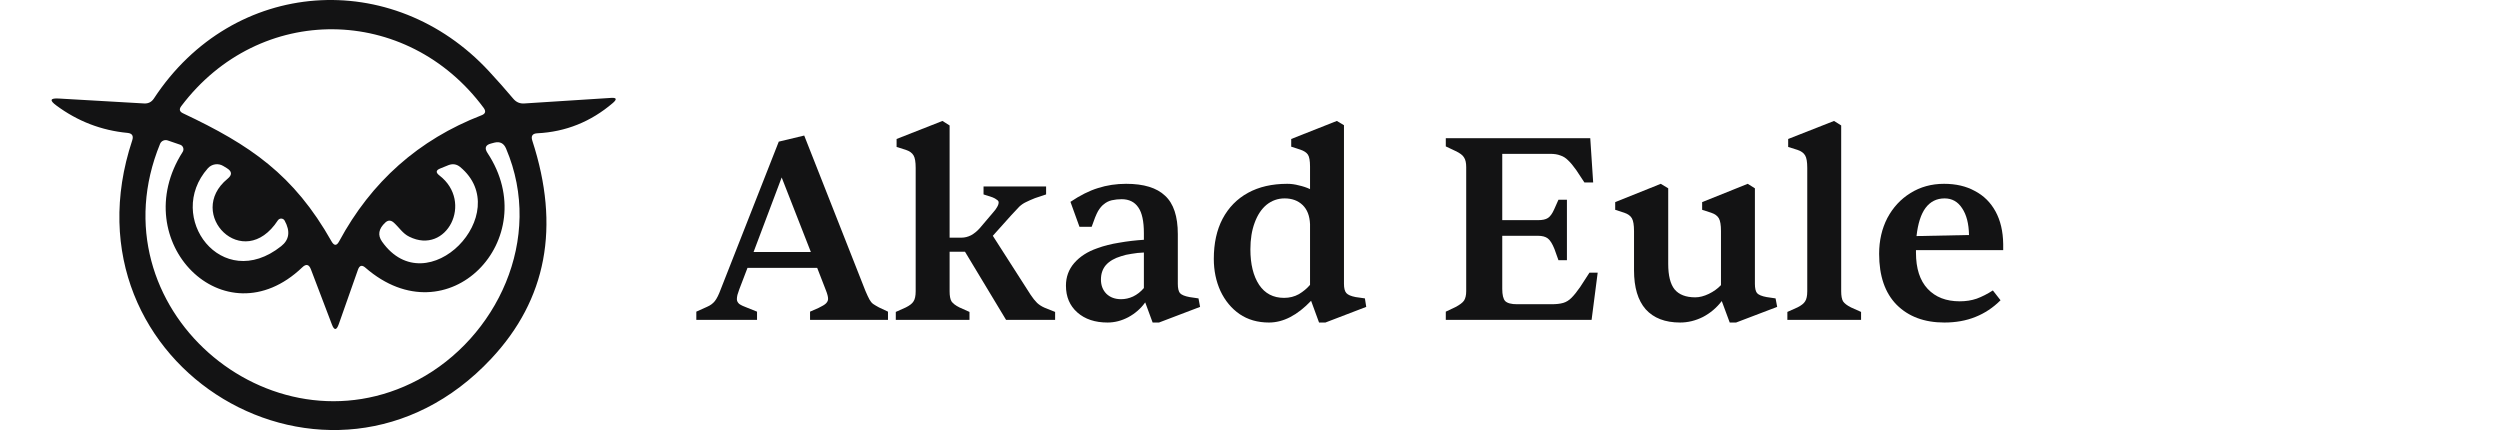 <?xml version="1.0" encoding="UTF-8"?> <svg xmlns="http://www.w3.org/2000/svg" width="436" height="75" viewBox="0 0 436 75" fill="none"><path d="M22.261 23.18C17.689 22.75 13.54 21.152 9.813 18.386C8.603 17.497 8.744 17.096 10.235 17.182L25.13 18.042C25.862 18.085 26.431 17.798 26.839 17.182C40.722 -3.972 68.551 -5.628 85.261 12.409C86.724 13.986 88.145 15.591 89.523 17.225C90.03 17.827 90.67 18.099 91.443 18.042L106.55 17.075C107.534 17.003 107.647 17.297 106.887 17.956C103.047 21.238 98.652 23.001 93.701 23.244C92.857 23.288 92.568 23.718 92.836 24.534C97.731 39.554 95.339 52.231 85.662 62.565C57.728 92.405 9.897 64.113 23.063 24.47C23.316 23.696 23.049 23.266 22.261 23.18ZM31.924 19.762C43.634 25.287 51.229 30.425 57.833 42.12C58.283 42.894 58.719 42.887 59.141 42.099C64.754 31.679 73.031 24.348 83.974 20.106C84.663 19.848 84.79 19.418 84.354 18.816C70.978 0.757 45.258 0.413 31.608 18.515C31.2 19.059 31.305 19.475 31.924 19.762ZM57.875 56.567L54.225 46.979C53.888 46.09 53.381 45.975 52.706 46.635C39.098 59.62 21.902 42.056 31.861 26.491C31.928 26.384 31.971 26.263 31.986 26.137C32.001 26.011 31.988 25.883 31.947 25.763C31.907 25.643 31.84 25.534 31.752 25.444C31.664 25.354 31.557 25.285 31.439 25.244L29.244 24.491C28.986 24.403 28.705 24.416 28.458 24.528C28.212 24.639 28.017 24.842 27.915 25.093C16.227 53.622 47.115 79.936 72.919 66.241C86.569 58.975 94.967 41.669 88.257 25.91C87.864 24.979 87.181 24.635 86.211 24.878L85.641 25.029C84.671 25.272 84.46 25.817 85.008 26.663C94.945 41.647 78.13 59.233 63.72 46.678C63.129 46.162 62.7 46.276 62.433 47.022L59.078 56.545C58.684 57.649 58.283 57.656 57.875 56.567ZM48.465 38.422C42.431 47.667 32.262 37.261 39.688 31.177C40.518 30.504 40.476 29.887 39.562 29.328L38.929 28.942C38.504 28.687 38.006 28.588 37.518 28.662C37.03 28.736 36.582 28.979 36.249 29.35C28.717 37.842 38.675 51.171 49.035 42.937C50.456 41.819 50.66 40.336 49.647 38.487C49.59 38.381 49.507 38.292 49.407 38.227C49.307 38.163 49.192 38.126 49.074 38.12C48.955 38.113 48.837 38.138 48.731 38.191C48.625 38.244 48.533 38.323 48.465 38.422ZM71.379 41.282C70.218 40.723 69.648 39.691 68.636 38.788C68.143 38.372 67.665 38.379 67.201 38.809C66.019 39.899 65.83 41.009 66.631 42.142C74.48 53.235 89.945 37.133 80.24 29.114C79.635 28.626 78.967 28.519 78.236 28.791L76.801 29.372C76.013 29.673 75.957 30.081 76.632 30.597C82.645 35.219 77.898 44.528 71.379 41.282Z" fill="#131314"></path><path d="M339.093 56.249C335.61 56.249 332.837 55.216 330.773 53.15C328.737 51.084 327.721 48.124 327.721 44.269C327.721 41.956 328.199 39.874 329.154 38.024C330.14 36.174 331.48 34.724 333.176 33.676C334.903 32.596 336.859 32.057 339.047 32.057C341.113 32.057 342.9 32.473 344.411 33.306C345.952 34.108 347.154 35.295 348.016 36.868C348.88 38.44 349.325 40.337 349.358 42.557V43.621H334.146V44.084C334.146 46.828 334.825 48.926 336.182 50.375C337.538 51.824 339.403 52.549 341.775 52.549C342.853 52.549 343.839 52.395 344.734 52.086C345.659 51.747 346.599 51.269 347.554 50.652L348.894 52.364C347.601 53.659 346.137 54.63 344.502 55.278C342.9 55.926 341.096 56.249 339.093 56.249ZM334.24 41.17L343.394 40.984C343.361 39.011 342.961 37.454 342.19 36.312C341.452 35.172 340.433 34.601 339.14 34.601C337.753 34.601 336.643 35.156 335.812 36.266C335.01 37.346 334.486 38.98 334.24 41.17Z" fill="#131314"></path><path d="M324.57 55.787H311.717V54.399L313.474 53.613C314.153 53.274 314.6 52.919 314.816 52.549C315.062 52.179 315.186 51.593 315.186 50.791V29.281C315.186 28.233 315.062 27.508 314.816 27.107C314.57 26.676 314.123 26.352 313.474 26.136L311.857 25.627V24.239L319.855 21.094L321.103 21.88V50.791C321.103 51.593 321.211 52.179 321.426 52.549C321.672 52.919 322.136 53.274 322.813 53.613L324.57 54.399V55.787Z" fill="#131314"></path><path d="M293.017 56.249C290.398 56.249 288.395 55.479 287.006 53.937C285.652 52.395 284.973 50.128 284.973 47.137V40.291C284.973 39.242 284.849 38.502 284.603 38.07C284.357 37.639 283.909 37.315 283.263 37.099L281.691 36.59V35.249L289.641 32.057L290.937 32.843V46.027C290.937 48.062 291.307 49.542 292.047 50.467C292.818 51.393 294.019 51.855 295.652 51.855C296.392 51.855 297.179 51.655 298.011 51.254C298.842 50.853 299.552 50.344 300.138 49.727V40.291C300.138 39.242 300.014 38.502 299.768 38.07C299.519 37.639 299.074 37.315 298.425 37.099L296.854 36.59V35.249L304.806 32.057L306.055 32.843V49.496C306.055 50.267 306.179 50.807 306.425 51.115C306.701 51.423 307.257 51.655 308.088 51.809L309.66 52.04L309.939 53.52L302.773 56.249H301.663L300.276 52.503C299.381 53.675 298.287 54.6 296.994 55.278C295.699 55.926 294.373 56.249 293.017 56.249Z" fill="#131314"></path><path d="M277.573 55.787H252.146V54.353L253.809 53.567C254.579 53.166 255.088 52.78 255.336 52.41C255.582 52.009 255.706 51.47 255.706 50.791V29.143C255.706 28.402 255.582 27.847 255.336 27.477C255.12 27.076 254.61 26.691 253.809 26.321L252.146 25.534V24.101H277.341L277.849 31.826H276.324L274.891 29.651C274.368 28.911 273.891 28.341 273.457 27.94C273.057 27.539 272.612 27.261 272.117 27.107C271.656 26.922 271.07 26.83 270.361 26.83H261.993V38.394H268.234C269.004 38.394 269.576 38.271 269.944 38.024C270.344 37.777 270.714 37.268 271.054 36.498L271.794 34.832H273.272V45.379H271.794L271.101 43.436C270.731 42.511 270.344 41.894 269.944 41.586C269.543 41.277 268.974 41.123 268.234 41.123H261.993V50.375C261.993 51.423 262.162 52.133 262.502 52.503C262.872 52.873 263.565 53.058 264.582 53.058H270.592C271.424 53.058 272.101 52.981 272.626 52.827C273.15 52.672 273.628 52.379 274.059 51.948C274.521 51.485 275.029 50.853 275.584 50.051L277.203 47.553H278.636L277.573 55.787Z" fill="#131314"></path><path d="M221.304 56.249C219.332 56.249 217.621 55.756 216.172 54.769C214.755 53.782 213.645 52.441 212.844 50.745C212.073 49.049 211.688 47.183 211.688 45.148C211.688 42.434 212.197 40.105 213.214 38.163C214.262 36.189 215.741 34.678 217.652 33.63C219.563 32.581 221.844 32.057 224.494 32.057C225.172 32.057 225.851 32.149 226.528 32.334C227.237 32.489 227.885 32.705 228.47 32.982V29.05C228.47 28.032 228.347 27.338 228.1 26.968C227.854 26.599 227.407 26.305 226.76 26.09L225.188 25.581V24.239L233.14 21.094L234.388 21.834V49.496C234.388 50.267 234.527 50.807 234.804 51.115C235.081 51.423 235.621 51.655 236.422 51.809L238.04 52.04L238.271 53.52L231.152 56.249H230.042L228.655 52.456C226.251 54.985 223.801 56.249 221.304 56.249ZM223.94 51.948C224.895 51.948 225.758 51.732 226.528 51.3C227.299 50.837 227.946 50.298 228.47 49.681V39.088C228.409 37.639 227.977 36.528 227.176 35.757C226.374 34.987 225.327 34.601 224.032 34.601C222.861 34.601 221.813 34.971 220.888 35.711C219.994 36.451 219.301 37.5 218.808 38.857C218.315 40.183 218.068 41.725 218.068 43.482C218.068 46.073 218.576 48.139 219.594 49.681C220.611 51.192 222.059 51.948 223.94 51.948Z" fill="#131314"></path><path d="M193.16 56.249C190.972 56.249 189.215 55.664 187.889 54.492C186.564 53.32 185.901 51.763 185.901 49.82C185.901 48.309 186.379 46.998 187.334 45.888C188.321 44.747 189.662 43.883 191.357 43.297C192.528 42.866 193.807 42.542 195.194 42.326C196.581 42.079 198.014 41.91 199.494 41.817V40.661C199.494 38.594 199.17 37.099 198.523 36.174C197.876 35.218 196.905 34.74 195.61 34.74C195.025 34.74 194.454 34.801 193.899 34.925C193.376 35.048 192.913 35.279 192.512 35.619C192.174 35.865 191.835 36.266 191.495 36.821C191.187 37.377 190.817 38.286 190.386 39.551H188.259L186.687 35.202C188.382 34.061 189.985 33.26 191.495 32.797C193.037 32.303 194.67 32.057 196.396 32.057C199.478 32.057 201.744 32.751 203.192 34.138C204.672 35.495 205.412 37.731 205.412 40.846V49.496C205.412 50.267 205.535 50.807 205.781 51.115C206.059 51.423 206.613 51.655 207.446 51.809L209.018 52.04L209.295 53.52L202.129 56.249H201.019L199.725 52.734C198.954 53.813 197.968 54.677 196.766 55.325C195.595 55.941 194.393 56.249 193.16 56.249ZM195.518 52.179C196.227 52.179 196.92 52.025 197.598 51.716C198.307 51.377 198.939 50.884 199.494 50.236V44.038C198.723 44.068 197.999 44.145 197.321 44.269C196.643 44.361 196.042 44.5 195.518 44.685C194.377 45.024 193.499 45.533 192.882 46.212C192.297 46.89 192.004 47.738 192.004 48.756C192.004 49.773 192.328 50.606 192.975 51.254C193.622 51.87 194.47 52.179 195.518 52.179Z" fill="#131314"></path><path d="M169.079 55.787H156.226V54.399L157.983 53.613C158.661 53.274 159.108 52.919 159.324 52.549C159.57 52.179 159.694 51.593 159.694 50.791V29.281C159.694 28.233 159.57 27.508 159.324 27.107C159.077 26.676 158.63 26.352 157.983 26.136L156.365 25.627V24.239L164.363 21.094L165.611 21.88V41.447H167.692C168.246 41.447 168.801 41.308 169.356 41.031C169.911 40.722 170.42 40.306 170.882 39.782L173.24 37.006C173.517 36.698 173.733 36.405 173.887 36.127C174.072 35.819 174.164 35.542 174.164 35.295C174.164 35.11 174.056 34.956 173.841 34.832C173.656 34.678 173.409 34.539 173.101 34.416L171.529 33.907V32.519H182.44V33.907L180.498 34.555C179.882 34.801 179.358 35.033 178.926 35.249C178.525 35.434 178.14 35.696 177.77 36.035C177.431 36.374 176.969 36.868 176.383 37.515L173.147 41.123L179.758 51.439C180.128 51.994 180.498 52.456 180.868 52.827C181.238 53.166 181.669 53.443 182.163 53.659L184.012 54.399V55.787H175.459L168.293 43.899H165.611V50.791C165.611 51.593 165.719 52.179 165.935 52.549C166.182 52.919 166.644 53.274 167.322 53.613L169.079 54.399V55.787Z" fill="#131314"></path><path d="M132.026 55.787H121.438V54.353L123.288 53.52C123.873 53.274 124.336 52.934 124.675 52.503C125.014 52.071 125.353 51.393 125.692 50.467L135.817 24.702L140.255 23.638L150.935 50.745C151.212 51.393 151.443 51.886 151.628 52.225C151.813 52.564 152.029 52.827 152.275 53.011C152.553 53.197 152.892 53.397 153.292 53.613L154.865 54.353V55.787H141.272V54.353L142.752 53.705C143.399 53.397 143.83 53.135 144.046 52.919C144.293 52.672 144.416 52.41 144.416 52.133C144.416 51.917 144.385 51.701 144.323 51.485C144.262 51.238 144.169 50.961 144.046 50.652L142.52 46.721H130.361L128.928 50.467C128.805 50.837 128.697 51.161 128.605 51.439C128.543 51.716 128.512 51.963 128.512 52.179C128.512 52.487 128.651 52.765 128.928 53.011C129.236 53.227 129.729 53.459 130.408 53.705L132.026 54.353V55.787ZM136.325 30.947L131.425 43.945H141.411L136.325 30.947Z" fill="#131314"></path></svg> 